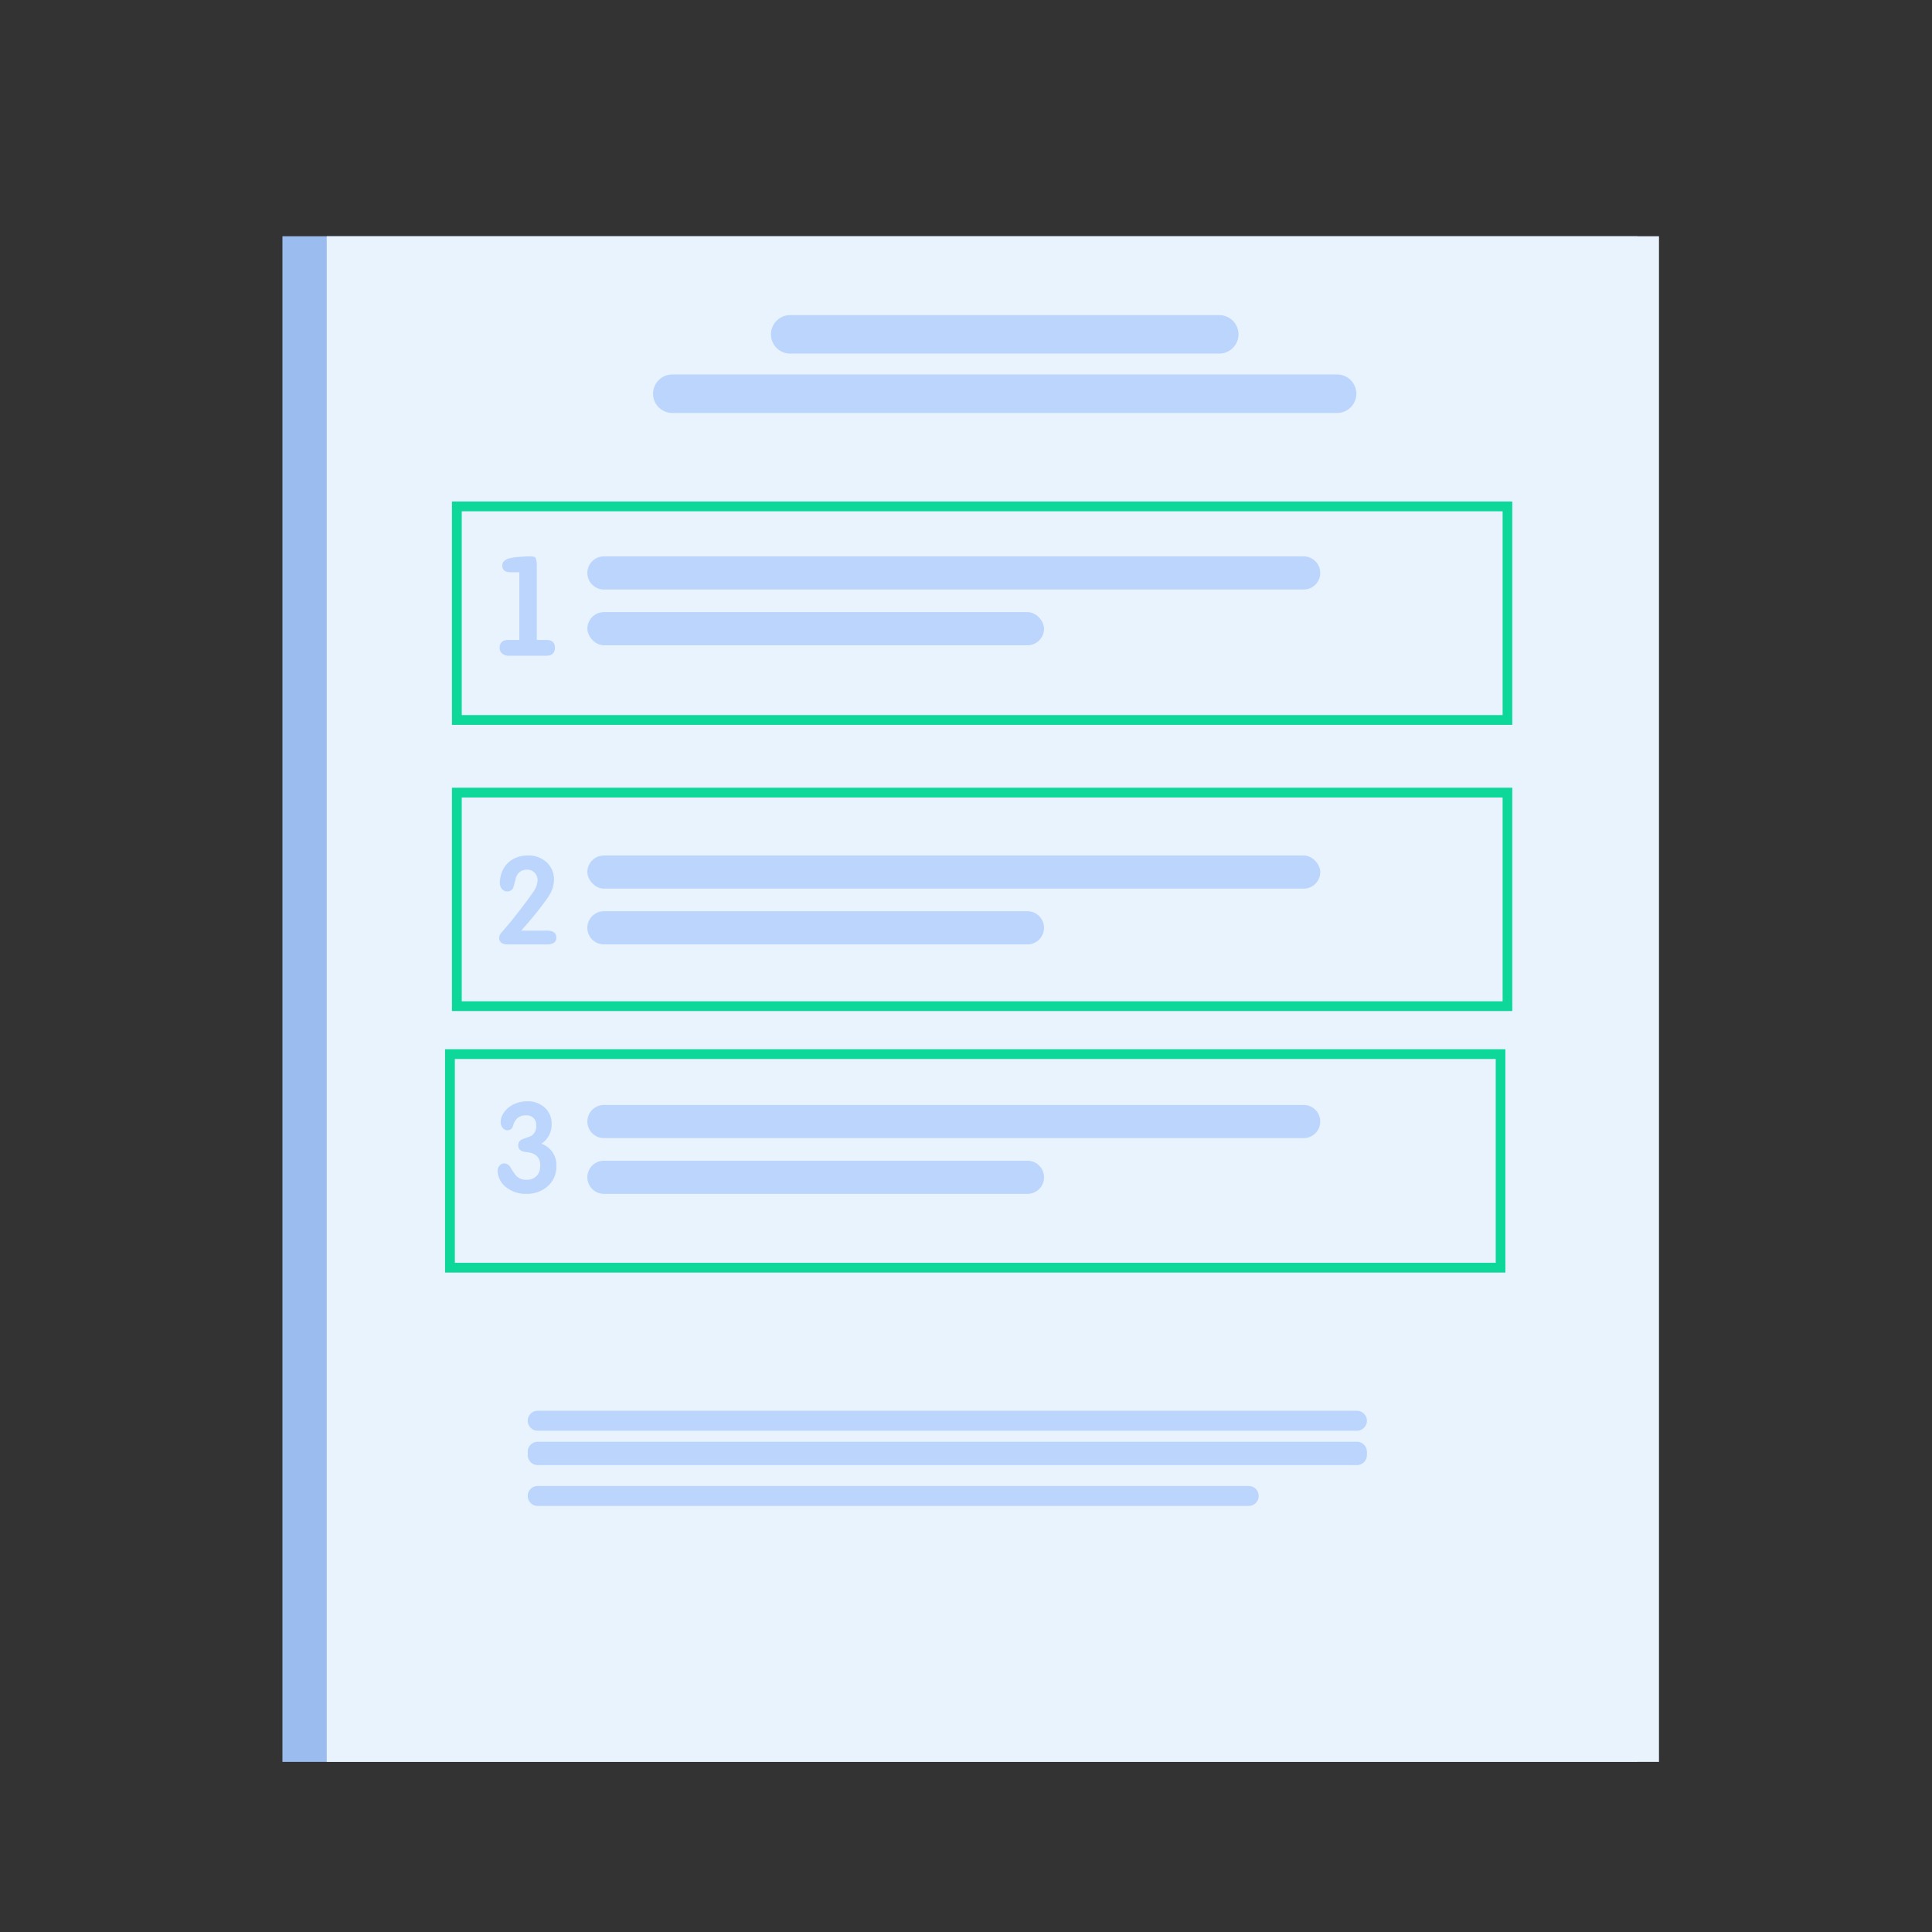 <svg xmlns="http://www.w3.org/2000/svg" width="160" height="160" viewBox="0 0 160 160">
    <rect x="0" y="0" width="160" height="160" fill="#333333" stroke="none"/>
    <defs>
        <style>
            .cls-4{fill:#bbd5fc}.cls-5{fill:#0ed899}
        </style>
    </defs>
    <g id="그룹_3276" transform="translate(-995 -1073)">
        <rect id="사각형_122" width="160" height="160" fill="none" rx="10" transform="translate(995 1073)"/>
        <g id="그룹_1102" transform="translate(1018.39 1092.565)">
            <path id="사각형_222" fill="#9abcef" d="M0 0H112.218V126.347H0z"/>
            <path id="사각형_223" fill="#e9f3fe" d="M0 0H110.331V126.347H0z" transform="translate(3.669)"/>
            <g id="그룹_1093" transform="translate(17.992 26.512)">
                <path id="사각형_224" d="M1.372 0h57.95a1.372 1.372 0 0 1 1.372 1.372 1.372 1.372 0 0 1-1.372 1.372H1.372A1.372 1.372 0 0 1 0 1.373 1.372 1.372 0 0 1 1.372 0z" class="cls-4" transform="translate(7.261)"/>
                <rect id="사각형_225" width="37.819" height="2.745" class="cls-4" rx="1.372" transform="translate(7.261 4.617)"/>
                <g id="그룹_1092">
                    <path id="패스_1242" d="M241.512 2925.85v-5.606h-.74q-.673 0-.673-.561 0-.4.527-.572a3.935 3.935 0 0 1 .858-.135q.589-.045.947-.044t.437.14a1.671 1.671 0 0 1 .09.712v6.066h.762q.74 0 .74.639 0 .673-.74.673h-3.072a.846.846 0 0 1-.544-.174.587.587 0 0 1-.219-.488q0-.65.751-.65z" class="cls-4" transform="translate(-239.886 -2918.932)"/>
                </g>
            </g>
            <g id="그룹_1095" transform="translate(17.945 51.284)">
                <rect id="사각형_226" width="60.695" height="2.744" class="cls-4" rx="1.372" transform="translate(7.307)"/>
                <path id="사각형_227" d="M1.372 0h35.075a1.372 1.372 0 0 1 1.372 1.372 1.372 1.372 0 0 1-1.372 1.372H1.372A1.372 1.372 0 0 1 0 1.372 1.372 1.372 0 0 1 1.372 0z" class="cls-4" transform="translate(7.307 4.617)"/>
                <g id="그룹_1094">
                    <path id="패스_1243" d="M244.3 3128.381q0 .56-.783.56h-3.25q-.7 0-.7-.564a.714.714 0 0 1 .189-.416q.277-.317.812-.951.812-1.021 1.358-1.764.188-.248.535-.753a1.821 1.821 0 0 0 .287-.852.876.876 0 0 0-.248-.639.849.849 0 0 0-.634-.252.973.973 0 0 0-.654.238 1.128 1.128 0 0 0-.3.594q-.139.565-.178.654a.5.5 0 0 1-.486.317.557.557 0 0 1-.466-.218.745.745 0 0 1-.159-.5 2.393 2.393 0 0 1 .109-.7 2.114 2.114 0 0 1 .842-1.169 2.446 2.446 0 0 1 1.4-.386 2.165 2.165 0 0 1 1.506.546 1.909 1.909 0 0 1 .624 1.469 2.56 2.56 0 0 1-.446 1.37q-.248.387-1.021 1.37-.4.506-1.248 1.469h2.14q.771-.004.771.577z" class="cls-4" transform="translate(-239.562 -3121.579)"/>
                </g>
            </g>
            <g id="그룹_1097" transform="translate(17.82 71.638)">
                <path id="사각형_228" d="M1.372 0h57.95a1.372 1.372 0 0 1 1.372 1.372 1.372 1.372 0 0 1-1.372 1.372H1.372A1.372 1.372 0 0 1 0 1.372 1.372 1.372 0 0 1 1.372 0z" class="cls-4" transform="translate(7.433 .305)"/>
                <path id="사각형_229" d="M1.372 0h35.075a1.372 1.372 0 0 1 1.372 1.372 1.372 1.372 0 0 1-1.372 1.372H1.372A1.372 1.372 0 0 1 0 1.372 1.372 1.372 0 0 1 1.372 0z" class="cls-4" transform="translate(7.433 4.923)"/>
                <g id="그룹_1096">
                    <path id="패스_1244" d="M243.547 3293.853a2.125 2.125 0 0 1-.739 1.691 2.606 2.606 0 0 1-1.773.607 2.482 2.482 0 0 1-1.418-.395 1.805 1.805 0 0 1-.932-1.509.632.632 0 0 1 .162-.436.53.53 0 0 1 .415-.182.635.635 0 0 1 .5.354 7.752 7.752 0 0 0 .436.648 1.13 1.13 0 0 0 .861.354 1.075 1.075 0 0 0 1.013-.527 1.4 1.4 0 0 0 .142-.669q0-.992-1.165-1.1-.659-.061-.658-.557a.529.529 0 0 1 .382-.516q.714-.264.724-.273a.978.978 0 0 0 .383-.881.792.792 0 0 0-.222-.592.813.813 0 0 0-.6-.218 1.089 1.089 0 0 0-.727.222 1.457 1.457 0 0 0-.374.658.461.461 0 0 1-.464.354.476.476 0 0 1-.4-.213.77.77 0 0 1-.157-.466 1.3 1.3 0 0 1 .172-.628 1.944 1.944 0 0 1 .871-.82 2.553 2.553 0 0 1 1.175-.273 2.047 2.047 0 0 1 1.433.522 1.77 1.77 0 0 1 .572 1.372 1.88 1.88 0 0 1-.851 1.621 1.836 1.836 0 0 1 1.239 1.852z" class="cls-4" transform="translate(-238.685 -3288.485)"/>
                </g>
            </g>
            <g id="그룹_1098" transform="translate(30.695 6.531)">
                <path id="사각형_230" d="M1.594 0h35.53a1.594 1.594 0 0 1 1.594 1.594 1.594 1.594 0 0 1-1.594 1.594H1.594A1.594 1.594 0 0 1 0 1.594 1.594 1.594 0 0 1 1.594 0z" class="cls-4" transform="translate(9.762)"/>
                <path id="사각형_231" d="M1.594 0h55.053a1.594 1.594 0 0 1 1.594 1.594 1.594 1.594 0 0 1-1.594 1.594H1.594A1.594 1.594 0 0 1 0 1.594 1.594 1.594 0 0 1 1.594 0z" class="cls-4" transform="translate(0 4.916)"/>
            </g>
            <path id="패스_1245" d="M324.837 3494.577h-67.844a.828.828 0 0 1-.826-.826.828.828 0 0 1 .826-.825h67.845a.828.828 0 0 1 .826.825.828.828 0 0 1-.827.826z" class="cls-4" transform="translate(-235.853 -3395.657)"/>
            <path id="패스_1246" d="M324.837 3517.747h-67.844a.828.828 0 0 1-.826-.826.828.828 0 0 1 .826-.826h67.845a.828.828 0 0 1 .826.826.828.828 0 0 1-.827.826z" class="cls-4" transform="translate(-235.853 -3415.979)"/>
            <path id="패스_1247" d="M324.837 3543.423h-67.844a.828.828 0 0 1-.826-.825.828.828 0 0 1 .826-.826h67.845a.828.828 0 0 1 .826.826.828.828 0 0 1-.827.825z" class="cls-4" transform="translate(-235.853 -3441.936)"/>
            <path id="사각형_232" d="M.826 0h58.883a.826.826 0 0 1 .826.826.826.826 0 0 1-.826.826H.826A.826.826 0 0 1 0 .826.826.826 0 0 1 .826 0z" class="cls-4" transform="translate(20.314 103.498)"/>
            <g id="그룹_1099" transform="translate(14.038 21.969)">
                <path id="패스_1248" d="M299.978 2902.66h-87.812v-18.495h87.812zm-87-.809h86.2v-16.877h-86.2z" class="cls-5" transform="translate(-212.166 -2884.165)"/>
            </g>
            <g id="그룹_1100" transform="translate(14.038 45.671)">
                <path id="패스_1249" d="M299.978 3099.66h-87.812v-18.495h87.812zm-87-.809h86.2v-16.877h-86.2z" class="cls-5" transform="translate(-212.166 -3081.165)"/>
            </g>
            <g id="그룹_1101" transform="translate(13.467 67.328)">
                <path id="패스_1250" d="M295.978 3279.66h-87.812v-18.495h87.812zm-87-.809h86.2v-16.877h-86.2z" class="cls-5" transform="translate(-208.166 -3261.165)"/>
            </g>
        </g>
    </g>
</svg>
